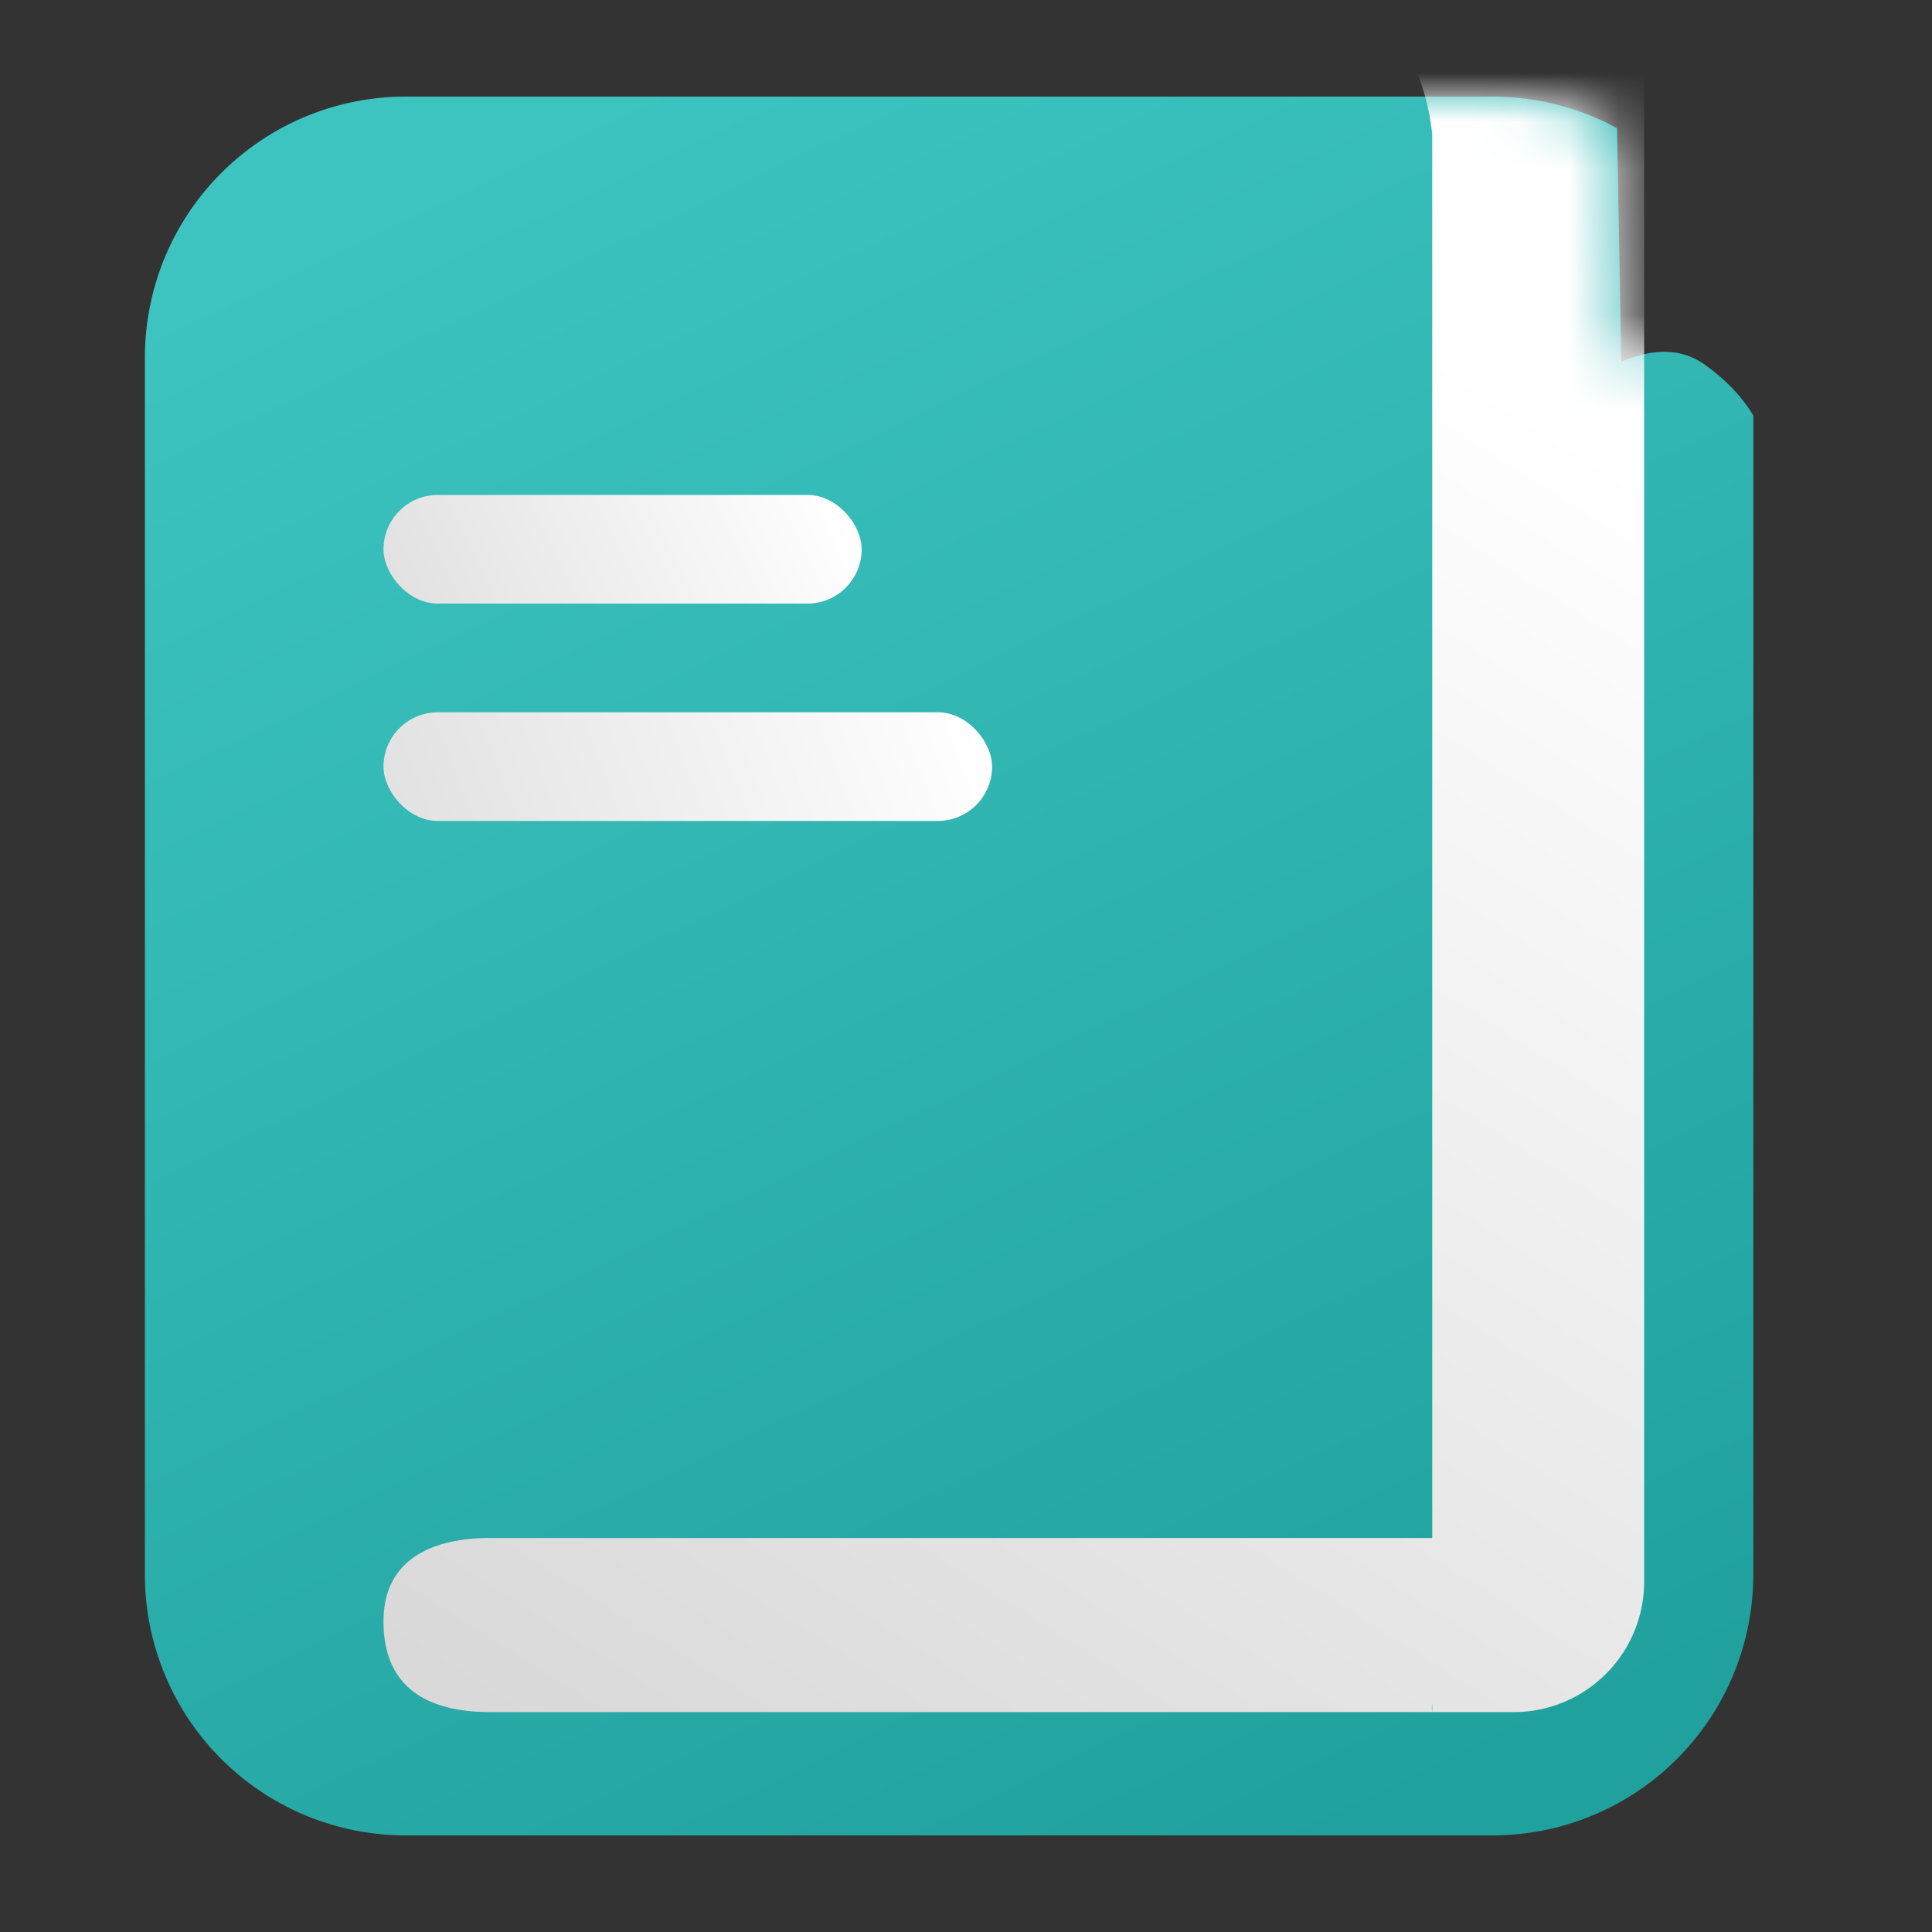 <svg xmlns="http://www.w3.org/2000/svg" xmlns:xlink="http://www.w3.org/1999/xlink" width="40" height="40" viewBox="0 0 40 40">
    <rect x="0" y="0" width="40" height="40" fill="#333333" stroke="none"/>
    <defs>
        <linearGradient id="b" x1="29.133%" x2="74.026%" y1="0%" y2="100%">
            <stop offset="0%" stop-color="#3DC4C0"/>
            <stop offset="100%" stop-color="#20A19E"/>
        </linearGradient>
        <path id="a" d="M27.9 0c.934 0 1.812.237 2.579.654l.089 4.832c.687-.288 1.26-.268 1.721.06.441.313.779.667 1.013 1.06L33.3 30.6a5.4 5.4 0 0 1-5.4 5.4H5.4A5.4 5.4 0 0 1 0 30.6V5.4A5.4 5.4 0 0 1 5.4 0h22.5z"/>
        <linearGradient id="c" x1="26.906%" x2="75.291%" y1="123.182%" y2="17.56%">
            <stop offset="0%" stop-color="#D4D4D4"/>
            <stop offset="100%" stop-color="#FFF"/>
        </linearGradient>
        <linearGradient id="e" x1="0%" y1="58.522%" y2="47.417%">
            <stop offset="0%" stop-color="#E2E2E2"/>
            <stop offset="100%" stop-color="#FFF"/>
        </linearGradient>
        <linearGradient id="f" x1="0%" y1="55.261%" y2="48.406%">
            <stop offset="0%" stop-color="#E2E2E2"/>
            <stop offset="100%" stop-color="#FFF"/>
        </linearGradient>
    </defs>
    <g fill="none" fill-rule="evenodd" transform="translate(3 2)">
        <mask id="d" fill="#fff">
            <use xlink:href="#a"/>
        </mask>
        <use fill="url(#b)" xlink:href="#a"/>
        <path fill="url(#c)" fill-rule="nonzero" d="M31.04-2.553v33.3a2.7 2.7 0 0 1-2.7 2.7h-1.687l-.002-.184a.72.72 0 0 0 .002.184H7.15c-1.326 0-2.21-.527-2.21-1.877s1.105-1.728 2.21-1.728h19.503V.773c-.15-1.29-.654-2.145-1.509-2.565-.855-.419-.352-.673 1.509-.761h4.387z" mask="url(#d)"/>
        <rect width="9.9" height="2.25" x="4.94" y="8.247" fill="url(#e)" rx="1.125"/>
        <rect width="12.6" height="2.25" x="4.94" y="12.747" fill="url(#f)" rx="1.125"/>
    </g>
</svg>
